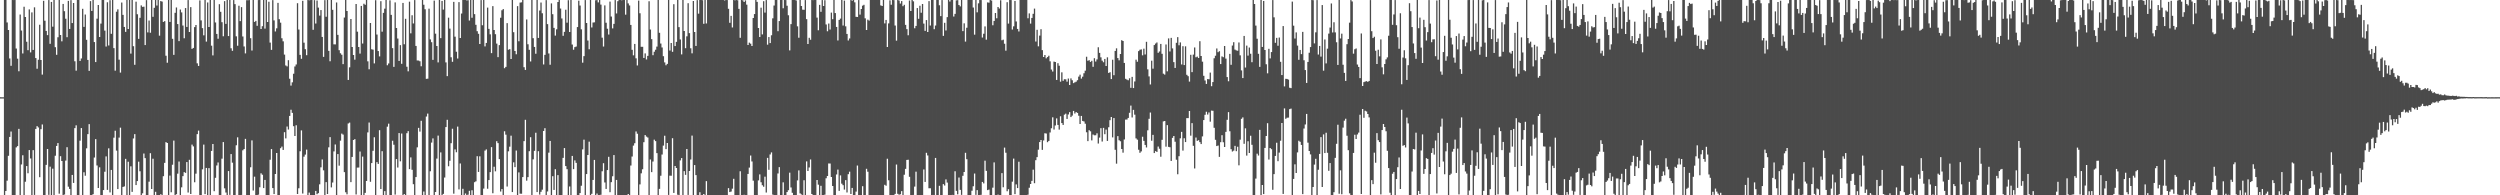 <?xml version="1.0" encoding="UTF-8"?>
<svg xmlns="http://www.w3.org/2000/svg" width="1920" height="150">
  <path d="M0 74.670h1v1.000H0zM1 74.696h1v1.000H1zM2 74.700h1v1.000H2zM3 -0.105h1v150.187H3zM4 0.003h1v146.691H4zM5 17.255h1v121.474H5zM6 23.039h1v96.596H6zM7 44.897h1v60.284H7zM8 50.547h1v50.470H8zM9 0.003h1v149.953H9zM10 0.053h1v149.921H10zM11 -0.398h1v150.389H11zM12 37.279h1v75.900H12zM13 45.033h1v67.205H13zM14 54.719h1v44.246H14zM15 11.186h1v140.819H15zM16 23.427h1v102.899H16zM17 41.058h1v78.166H17zM18 5.174h1v144.754H18zM19 13.048h1v126.548H19zM20 32.062h1v95.501H20zM21 38.567h1v94.513H21zM22 7.226h1v108.027H22zM23 40.239h1v81.444H23zM24 9.515h1v140.468H24zM25 38.349h1v76.939H25zM26 5.606h1v144.091H26zM27 44.580h1v54.452H27zM28 52.794h1v44.057H28zM29 45.870h1v52.038H29zM30 18.977h1v117.099H30zM31 46.104h1v53.115H31zM32 57.315h1v38.266H32zM33 0.624h1v149.271H33zM34 15.930h1v134.092H34zM35 23.766h1v102.828H35zM36 26.964h1v87.444H36zM37 0.028h1v149.616H37zM38 33.627h1v94.372H38zM39 1.508h1v148.534H39zM40 20.480h1v109.074H40zM41 -1.768h1v152.964H41zM42 36.234h1v83.382H42zM43 42.095h1v69.970H43zM44 28.639h1v81.252H44zM45 -0.352h1v149.074H45zM46 26.881h1v93.075H46zM47 31.758h1v91.873H47zM48 3.015h1v146.983H48zM49 8.604h1v140.787H49zM50 14.395h1v108.946H50zM51 28.567h1v84.487H51zM52 0.670h1v142.698H52zM53 22.224h1v122.864H53zM54 0.110h1v149.747H54zM55 17.694h1v116.630H55zM56 2.303h1v138.193H56zM57 47.063h1v51.362H57zM58 54.292h1v41.972H58zM59 -0.192h1v150.363H59zM60 -0.001h1v149.995H60zM61 46.807h1v61.216H61zM62 44.880h1v53.490H62zM63 6.753h1v143.228H63zM64 20.623h1v111.682H64zM65 11.168h1v123.780H65zM66 30.554h1v83.345H66zM67 46.016h1v57.009H67zM68 54.418h1v40.921H68zM69 0.874h1v149.159H69zM70 8.413h1v141.575H70zM71 -0.729h1v149.850H71zM72 32.292h1v88.681H72zM73 47.652h1v59.192H73zM74 14.315h1v112.752H74zM75 3.832h1v140.552H75zM76 28.395h1v100.140H76zM77 18.144h1v131.843H77zM78 0.012h1v149.977H78zM79 -0.076h1v146.064H79zM80 23.489h1v108.422H80zM81 35.734h1v84.398H81zM82 1.734h1v144.095H82zM83 34.906h1v79.000H83zM84 0.143h1v147.636H84zM85 25.955h1v104.543H85zM86 -0.262h1v151.502H86zM87 36.961h1v68.767H87zM88 54.282h1v46.122H88zM89 9.011h1v106.669H89zM90 7.169h1v138.030H90zM91 45.801h1v59.861H91zM92 55.780h1v42.263H92zM93 1.944h1v148.112H93zM94 11.394h1v132.164H94zM95 20.675h1v122.489H95zM96 24.475h1v97.553H96zM97 -0.224h1v150.243H97zM98 22.253h1v101.967H98zM99 -0.118h1v150.142H99zM100 41.155h1v86.587H100zM101 -0.539h1v147.884H101zM102 35.478h1v70.876H102zM103 49.782h1v53.257H103zM104 1.293h1v140.815H104zM105 10.957h1v128.094H105zM106 29.847h1v94.339H106zM107 13.669h1v117.844H107zM108 4.167h1v145.826H108zM109 5.299h1v143.204H109zM110 5.097h1v112.840H110zM111 34.611h1v86.815H111zM112 0.126h1v149.849H112zM113 24.883h1v125.112H113zM114 15.758h1v123.777H114zM115 25.143h1v92.509H115zM116 -0.180h1v145.323H116zM117 12.914h1v108.977H117zM118 6.003h1v143.973H118zM119 -0.011h1v147.294H119zM120 4.225h1v145.915H120zM121 0.023h1v149.962H121zM122 27.393h1v122.588H122zM123 0.821h1v148.345H123zM124 1.213h1v148.779H124zM125 16.854h1v118.461H125zM126 16.234h1v108.866H126zM127 42.812h1v66.347H127zM128 48.184h1v61.636H128zM129 0.011h1v150.139H129zM130 16.868h1v118.008H130zM131 -2.173h1v149.816H131zM132 29.785h1v96.754H132zM133 42.142h1v65.859H133zM134 9.812h1v141.491H134zM135 5.742h1v143.425H135zM136 18.502h1v114.893H136zM137 31.580h1v92.470H137zM138 7.295h1v142.547H138zM139 9.507h1v134.344H139zM140 19.625h1v115.623H140zM141 29.369h1v102.809H141zM142 6.220h1v126.534H142zM143 20.698h1v103.758H143zM144 0.034h1v147.807H144zM145 24.587h1v98.152H145zM146 5.461h1v143.549H146zM147 37.532h1v73.526H147zM148 36.830h1v75.599H148zM149 20.828h1v119.149H149zM150 19.224h1v114.175H150zM151 48.629h1v54.407H151zM152 50.637h1v49.690H152zM153 0.326h1v149.624H153zM154 15.662h1v134.271H154zM155 21.630h1v108.438H155zM156 27.148h1v83.883H156zM157 -0.005h1v149.106H157zM158 31.931h1v97.027H158zM159 1.907h1v148.314H159zM160 20.727h1v108.413H160zM161 -2.841h1v154.087H161zM162 35.048h1v80.850H162zM163 42.525h1v68.046H163zM164 -0.139h1v146.968H164zM165 17.246h1v119.282H165zM166 26.080h1v101.016H166zM167 29.752h1v95.005H167zM168 3.201h1v146.779H168zM169 9.047h1v141.017H169zM170 17.050h1v104.809H170zM171 27.827h1v81.279H171zM172 0.847h1v143.780H172zM173 18.327h1v129.551H173zM174 -0.317h1v150.104H174zM175 27.682h1v103.712H175zM176 -1.664h1v151.340H176zM177 37.052h1v81.292H177zM178 39.015h1v85.932H178zM179 0.036h1v149.879H179zM180 3.185h1v148.157H180zM181 27.886h1v83.704H181zM182 35.131h1v70.354H182zM183 4.400h1v145.748H183zM184 16.206h1v133.814H184zM185 5.460h1v144.251H185zM186 28.011h1v87.441H186zM187 35.691h1v78.797H187zM188 40.987h1v65.669H188zM189 0.145h1v149.935H189zM190 0.147h1v149.882H190zM191 0.032h1v150.097H191zM192 29.325h1v99.139H192zM193 38.804h1v69.013H193zM194 -0.586h1v146.922H194zM195 16.849h1v118.838H195zM196 16.004h1v133.823H196zM197 19.807h1v130.077H197zM198 0.029h1v149.453H198zM199 -0.027h1v143.834H199zM200 22.281h1v110.834H200zM201 20.137h1v114.066H201zM202 -0.200h1v144.630H202zM203 21.961h1v116.237H203zM204 -0.099h1v150.113H204zM205 16.907h1v133.085H205zM206 1.323h1v149.811H206zM207 32.703h1v89.980H207zM208 38.306h1v76.159H208zM209 0.082h1v144.340H209zM210 15.663h1v133.395H210zM211 24.184h1v109.449H211zM212 21.777h1v95.719H212zM213 2.178h1v147.818H213zM214 14.737h1v135.894H214zM215 17.385h1v96.435H215zM216 29.404h1v83.194H216zM217 31.745h1v83.379H217zM218 41.914h1v59.602H218zM219 50.277h1v56.013H219zM220 51.015h1v46.150H220zM221 46.222h1v53.273H221zM222 60.470h1v28.556H222zM223 65.738h1v18.554H223zM224 63.240h1v23.457H224zM225 56.628h1v40.277H225zM226 51.020h1v53.420H226zM227 49.504h1v46.697H227zM228 2.440h1v146.535H228zM229 22.696h1v121.905H229zM230 42.140h1v74.025H230zM231 45.142h1v54.998H231zM232 0.623h1v148.013H232zM233 32.744h1v87.593H233zM234 37.779h1v80.946H234zM235 42.389h1v72.529H235zM236 0.024h1v150.067H236zM237 0.185h1v147.713H237zM238 0.049h1v149.930H238zM239 -0.197h1v150.846H239zM240 22.879h1v127.314H240zM241 0.087h1v150.060H241zM242 18.093h1v128.538H242zM243 0.435h1v148.732H243zM244 5.855h1v142.488H244zM245 12.001h1v129.589H245zM246 7.720h1v120.793H246zM247 28.374h1v94.085H247zM248 43.696h1v87.115H248zM249 0.119h1v149.938H249zM250 12.876h1v127.005H250zM251 -0.691h1v149.700H251zM252 39.055h1v74.082H252zM253 47.077h1v58.238H253zM254 -0.672h1v144.610H254zM255 7.546h1v132.617H255zM256 34.067h1v82.196H256zM257 34.123h1v76.811H257zM258 1.870h1v148.112H258zM259 26.753h1v91.560H259zM260 38.571h1v88.655H260zM261 40.915h1v67.142H261zM262 42.042h1v60.565H262zM263 49.277h1v54.115H263zM264 13.443h1v118.735H264zM265 -2.160h1v149.804H265zM266 8.434h1v140.809H266zM267 61.400h1v33.428H267zM268 51.709h1v42.458H268zM269 14.595h1v125.289H269zM270 36.106h1v84.430H270zM271 42.258h1v65.248H271zM272 45.805h1v61.029H272zM273 3.062h1v146.268H273zM274 24.328h1v104.384H274zM275 36.079h1v92.561H275zM276 41.178h1v75.207H276zM277 4.565h1v145.377H277zM278 33.440h1v86.840H278zM279 2.846h1v147.177H279zM280 3.677h1v144.429H280zM281 -0.356h1v139.339H281zM282 47.104h1v54.602H282zM283 53.209h1v40.887H283zM284 17.651h1v121.946H284zM285 37.849h1v87.410H285zM286 38.147h1v77.664H286zM287 48.715h1v56.730H287zM288 0.158h1v149.840H288zM289 26.518h1v98.016H289zM290 39.235h1v86.655H290zM291 43.298h1v56.684H291zM292 0.898h1v144.267H292zM293 24.339h1v91.778H293zM294 9.857h1v139.942H294zM295 6.658h1v140.155H295zM296 -0.337h1v150.241H296zM297 50.143h1v47.121H297zM298 48.725h1v46.263H298zM299 0.255h1v149.860H299zM300 11.442h1v138.537H300zM301 36.943h1v71.126H301zM302 51.371h1v59.763H302zM303 1.841h1v147.599H303zM304 21.508h1v100.633H304zM305 29.618h1v99.035H305zM306 46.800h1v55.397H306zM307 34.673h1v89.219H307zM308 48.981h1v53.569H308zM309 2.267h1v147.751H309zM310 34.000h1v115.063H310zM311 14.454h1v136.128H311zM312 51.248h1v51.074H312zM313 54.768h1v45.920H313zM314 1.295h1v128.622H314zM315 25.616h1v95.253H315zM316 11.724h1v118.681H316zM317 18.003h1v123.453H317zM318 0.036h1v150.050H318zM319 35.286h1v100.719H319zM320 46.431h1v66.699H320zM321 46.472h1v51.754H321zM322 47.030h1v54.062H322zM323 50.894h1v41.873H323zM324 0.014h1v149.973H324zM325 3.638h1v143.436H325zM326 7.109h1v144.311H326zM327 60.580h1v28.905H327zM328 60.434h1v26.817H328zM329 6.679h1v143.322H329zM330 30.256h1v101.261H330zM331 32.418h1v77.106H331zM332 45.984h1v60.312H332zM333 0.470h1v149.444H333zM334 25.841h1v121.635H334zM335 35.326h1v86.502H335zM336 47.900h1v56.233H336zM337 -0.005h1v150.004H337zM338 29.284h1v87.782H338zM339 0.725h1v149.271H339zM340 7.383h1v141.495H340zM341 -0.416h1v136.751H341zM342 47.938h1v49.634H342zM343 58.486h1v33.536H343zM344 13.556h1v114.157H344zM345 21.987h1v101.483H345zM346 43.974h1v65.998H346zM347 47.452h1v51.425H347zM348 1.419h1v147.329H348zM349 28.136h1v86.603H349zM350 39.728h1v77.187H350zM351 44.934h1v52.321H351zM352 1.637h1v143.823H352zM353 29.189h1v96.374H353zM354 10.419h1v139.486H354zM355 -0.236h1v145.249H355zM356 -1.747h1v151.949H356zM357 -0.019h1v148.582H357zM358 0.315h1v149.491H358zM359 0.147h1v149.337H359zM360 15.794h1v130.753H360zM361 0.017h1v149.981H361zM362 13.632h1v132.472H362zM363 -0.010h1v150.059H363zM364 10.860h1v129.062H364zM365 19.071h1v120.167H365zM366 23.955h1v96.002H366zM367 25.961h1v106.081H367zM368 33.802h1v86.265H368zM369 0.053h1v150.015H369zM370 19.398h1v130.649H370zM371 -0.574h1v145.404H371zM372 35.643h1v79.999H372zM373 32.974h1v81.785H373zM374 5.824h1v139.112H374zM375 22.179h1v116.133H375zM376 26.348h1v105.861H376zM377 40.790h1v72.189H377zM378 4.701h1v143.741H378zM379 23.039h1v105.037H379zM380 26.269h1v105.302H380zM381 33.485h1v74.970H381zM382 43.866h1v66.059H382zM383 34.647h1v87.543H383zM384 13.598h1v133.506H384zM385 7.869h1v137.321H385zM386 6.939h1v143.558H386zM387 52.385h1v48.447H387zM388 51.337h1v52.079H388zM389 17.743h1v125.540H389zM390 38.181h1v78.067H390zM391 37.752h1v74.891H391zM392 45.296h1v58.883H392zM393 -0.191h1v147.694H393zM394 24.730h1v99.947H394zM395 39.145h1v89.222H395zM396 41.655h1v73.936H396zM397 4.723h1v145.251H397zM398 31.708h1v100.699H398zM399 2.022h1v146.702H399zM400 1.785h1v147.011H400zM401 -0.235h1v136.216H401zM402 51.621h1v56.787H402zM403 53.728h1v38.274H403zM404 14.939h1v123.795H404zM405 33.988h1v102.062H405zM406 38.235h1v77.869H406zM407 47.191h1v58.162H407zM408 0.014h1v150.044H408zM409 29.317h1v93.074H409zM410 36.035h1v79.805H410zM411 41.256h1v60.697H411zM412 0.007h1v147.485H412zM413 29.145h1v86.984H413zM414 8.083h1v141.384H414zM415 1.931h1v145.362H415zM416 10.210h1v135.431H416zM417 49.486h1v51.121H417zM418 42.139h1v56.335H418zM419 0.111h1v149.955H419zM420 18.513h1v128.521H420zM421 41.083h1v76.154H421zM422 49.739h1v58.507H422zM423 2.587h1v147.365H423zM424 10.881h1v124.426H424zM425 21.397h1v124.459H425zM426 27.353h1v102.613H426zM427 22.519h1v127.260H427zM428 1.557h1v132.921H428zM429 -0.678h1v150.693H429zM430 6.546h1v143.207H430zM431 14.196h1v135.745H431zM432 27.492h1v93.752H432zM433 24.469h1v89.240H433zM434 7.501h1v120.053H434zM435 17.409h1v112.550H435zM436 0.151h1v150.149H436zM437 24.583h1v118.626H437zM438 -0.264h1v150.455H438zM439 34.211h1v85.542H439zM440 38.211h1v91.664H440zM441 36.214h1v86.982H441zM442 35.727h1v89.364H442zM443 20.794h1v129.451H443zM444 0.496h1v149.560H444zM445 4.254h1v143.997H445zM446 22.518h1v120.130H446zM447 48.135h1v66.615H447zM448 43.119h1v64.171H448zM449 0.048h1v149.973H449zM450 17.664h1v116.036H450zM451 31.127h1v87.914H451zM452 37.818h1v70.986H452zM453 -0.011h1v150.139H453zM454 21.102h1v127.716H454zM455 17.312h1v120.854H455zM456 17.147h1v105.681H456zM457 0.207h1v149.824H457zM458 0.042h1v148.596H458zM459 1.841h1v148.364H459zM460 -0.887h1v150.816H460zM461 3.528h1v146.045H461zM462 28.953h1v102.594H462zM463 35.750h1v89.583H463zM464 4.150h1v135.985H464zM465 17.468h1v127.640H465zM466 22.090h1v108.530H466zM467 26.532h1v93.885H467zM468 1.212h1v146.396H468zM469 12.694h1v127.210H469zM470 21.833h1v113.527H470zM471 18.337h1v100.763H471zM472 0.032h1v149.965H472zM473 10.348h1v127.861H473zM474 0.917h1v149.099H474zM475 -2.487h1v152.948H475zM476 -1.042h1v151.025H476zM477 0.189h1v150.060H477zM478 -0.083h1v149.917H478zM479 -0.086h1v150.120H479zM480 11.249h1v138.791H480zM481 -0.001h1v149.938H481zM482 2.604h1v146.413H482zM483 4.191h1v145.755H483zM484 19.152h1v107.984H484zM485 38.262h1v81.966H485zM486 42.472h1v69.365H486zM487 33.745h1v76.258H487zM488 44.805h1v56.155H488zM489 50.295h1v52.388H489zM490 0.439h1v149.624H490zM491 10.184h1v131.435H491zM492 35.948h1v97.153H492zM493 35.919h1v94.084H493zM494 44.496h1v64.730H494zM495 41.034h1v62.693H495zM496 45.687h1v59.237H496zM497 42.914h1v62.695H497zM498 0.962h1v149.105H498zM499 22.704h1v99.779H499zM500 30.068h1v102.108H500zM501 42.418h1v81.632H501zM502 39.736h1v67.521H502zM503 38.182h1v70.189H503zM504 35.783h1v81.800H504zM505 -0.017h1v150.035H505zM506 25.195h1v119.831H506zM507 33.438h1v101.547H507zM508 36.457h1v82.245H508zM509 43.156h1v68.652H509zM510 47.901h1v56.320H510zM511 50.105h1v64.442H511zM512 49.069h1v60.780H512zM513 -0.014h1v149.717H513zM514 38.822h1v96.113H514zM515 33.008h1v101.937H515zM516 39.759h1v66.360H516zM517 3.232h1v144.957H517zM518 35.391h1v92.090H518zM519 32.175h1v96.856H519zM520 0.009h1v149.555H520zM521 20.823h1v129.127H521zM522 30.324h1v92.851H522zM523 41.798h1v79.603H523zM524 -0.009h1v150.009H524zM525 23.803h1v107.606H525zM526 36.993h1v97.309H526zM527 27.881h1v86.558H527zM528 2.444h1v147.248H528zM529 25.452h1v105.880H529zM530 37.057h1v85.487H530zM531 40.941h1v63.225H531zM532 0.781h1v149.202H532zM533 24.557h1v102.233H533zM534 35.269h1v99.246H534zM535 0.113h1v150.129H535zM536 10.481h1v141.574H536zM537 -0.013h1v147.697H537zM538 -0.333h1v151.995H538zM539 0.152h1v150.924H539zM540 18.268h1v130.717H540zM541 -0.073h1v150.000H541zM542 18.010h1v121.087H542zM543 -0.803h1v152.929H543zM544 -0.328h1v150.907H544zM545 -0.203h1v152.374H545zM546 -0.233h1v150.230H546zM547 -0.363h1v151.504H547zM548 -0.426h1v150.433H548zM549 -0.428h1v150.451H549zM550 -1.510h1v151.878H550zM551 -1.114h1v152.624H551zM552 -1.798h1v153.026H552zM553 -0.557h1v152.054H553zM554 -0.177h1v150.333H554zM555 -0.491h1v151.087H555zM556 0.335h1v150.090H556zM557 -0.199h1v150.470H557zM558 0.036h1v150.881H558zM559 6.736h1v137.750H559zM560 17.529h1v129.982H560zM561 12.207h1v134.904H561zM562 21.105h1v123.800H562zM563 -0.017h1v137.349H563zM564 0.251h1v150.200H564zM565 -0.131h1v150.979H565zM566 0.214h1v150.088H566zM567 6.812h1v143.180H567zM568 29.034h1v102.485H568zM569 -0.417h1v150.385H569zM570 0.257h1v149.607H570zM571 1.518h1v148.086H571zM572 0.318h1v149.629H572zM573 3.573h1v146.528H573zM574 34.543h1v99.057H574zM575 32.757h1v95.970H575zM576 33.543h1v85.922H576zM577 35.318h1v88.668H577zM578 13.832h1v124.898H578zM579 10.826h1v139.359H579zM580 -0.251h1v151.030H580zM581 1.440h1v148.521H581zM582 21.522h1v117.040H582zM583 28.394h1v105.566H583zM584 5.903h1v134.093H584zM585 26.402h1v115.864H585zM586 0.909h1v142.523H586zM587 9.695h1v125.988H587zM588 0.034h1v147.836H588zM589 34.305h1v86.952H589zM590 28.453h1v101.979H590zM591 33.094h1v85.549H591zM592 27.078h1v89.947H592zM593 14.068h1v135.363H593zM594 4.259h1v145.692H594zM595 0.020h1v150.272H595zM596 -1.866h1v152.672H596zM597 23.972h1v109.234H597zM598 16.160h1v112.188H598zM599 -0.130h1v150.222H599zM600 -0.954h1v150.851H600zM601 6.365h1v133.683H601zM602 -0.601h1v151.601H602zM603 0.071h1v150.013H603zM604 4.384h1v143.123H604zM605 11.745h1v134.321H605zM606 38.713h1v93.887H606zM607 18.540h1v125.421H607zM608 -0.343h1v148.421H608zM609 -0.455h1v150.508H609zM610 -0.398h1v150.556H610zM611 0.373h1v150.683H611zM612 20.229h1v118.298H612zM613 28.990h1v101.874H613zM614 -0.669h1v149.216H614zM615 4.625h1v144.730H615zM616 7.435h1v142.336H616zM617 7.551h1v130.918H617zM618 0.075h1v150.080H618zM619 14.700h1v109.244H619zM620 33.789h1v97.546H620zM621 29.027h1v99.565H621zM622 30.506h1v91.947H622zM623 -1.511h1v150.527H623zM624 0.124h1v150.044H624zM625 -0.836h1v152.414H625zM626 -1.056h1v151.215H626zM627 13.507h1v124.755H627zM628 23.255h1v118.585H628zM629 3.739h1v146.670H629zM630 9.056h1v133.620H630zM631 0.065h1v149.711H631zM632 4.631h1v145.367H632zM633 0.165h1v149.353H633zM634 18.797h1v118.096H634zM635 23.994h1v111.180H635zM636 18.052h1v107.483H636zM637 22.656h1v102.918H637zM638 9.691h1v126.263H638zM639 14.758h1v128.112H639zM640 -1.129h1v151.512H640zM641 10.048h1v140.596H641zM642 20.673h1v113.305H642zM643 31.085h1v99.163H643zM644 15.317h1v131.276H644zM645 14.284h1v120.407H645zM646 -0.412h1v141.488H646zM647 19.597h1v122.619H647zM648 0.450h1v145.159H648zM649 20.204h1v118.155H649zM650 26.059h1v121.756H650zM651 31.071h1v102.716H651zM652 29.539h1v102.292H652zM653 -2.056h1v151.029H653zM654 0.533h1v143.799H654zM655 -2.593h1v156.636H655zM656 1.772h1v148.248H656zM657 12.912h1v134.251H657zM658 13.048h1v114.066H658zM659 0.064h1v149.940H659zM660 11.232h1v138.859H660zM661 6.929h1v143.037H661zM662 4.329h1v138.690H662zM663 3.666h1v146.298H663zM664 14.084h1v135.833H664zM665 23.056h1v106.572H665zM666 15.118h1v116.775H666zM667 15.797h1v134.725H667zM668 0.008h1v150.916H668zM669 -0.395h1v150.522H669zM670 -0.337h1v151.747H670zM671 -0.221h1v150.131H671zM672 -0.174h1v150.766H672zM673 -0.558h1v150.921H673zM674 -0.974h1v151.964H674zM675 -0.158h1v150.113H675zM676 4.131h1v146.141H676zM677 4.625h1v145.697H677zM678 -0.179h1v150.112H678zM679 17.966h1v123.953H679zM680 15.304h1v127.341H680zM681 36.086h1v85.801H681zM682 17.983h1v120.438H682zM683 0.231h1v150.821H683zM684 3.636h1v146.378H684zM685 -3.228h1v153.826H685zM686 0.101h1v149.925H686zM687 19.583h1v129.331H687zM688 31.228h1v95.137H688zM689 -0.944h1v149.763H689zM690 0.430h1v149.137H690zM691 2.708h1v146.505H691zM692 0.806h1v145.975H692zM693 4.774h1v145.402H693zM694 3.693h1v130.521H694zM695 19.098h1v110.596H695zM696 22.363h1v100.445H696zM697 27.086h1v95.608H697zM698 0.387h1v135.371H698zM699 8.454h1v141.305H699zM700 -2.926h1v152.934H700zM701 0.998h1v148.728H701zM702 21.708h1v121.603H702zM703 19.906h1v111.933H703zM704 6.178h1v144.054H704zM705 14.458h1v135.828H705zM706 4.397h1v145.657H706zM707 9.800h1v140.089H707zM708 3.071h1v146.865H708zM709 18.127h1v112.000H709zM710 23.705h1v115.997H710zM711 15.418h1v101.928H711zM712 24.597h1v94.782H712zM713 0.883h1v143.708H713zM714 19.631h1v124.941H714zM715 -3.174h1v154.512H715zM716 -0.149h1v149.847H716zM717 22.445h1v127.729H717zM718 19.623h1v101.659H718zM719 0.012h1v150.404H719zM720 -0.446h1v150.821H720zM721 4.040h1v138.645H721zM722 12.390h1v138.471H722zM723 0.061h1v149.748H723zM724 27.532h1v113.864H724zM725 17.495h1v124.982H725zM726 23.390h1v114.394H726zM727 13.179h1v127.059H727zM728 -0.003h1v150.848H728zM729 1.162h1v148.735H729zM730 -0.763h1v152.293H730zM731 -0.004h1v149.658H731zM732 12.679h1v137.317H732zM733 10.626h1v120.916H733zM734 0.260h1v146.338H734zM735 0.088h1v149.155H735zM736 3.820h1v132.529H736zM737 4.927h1v140.892H737zM738 -0.395h1v150.064H738zM739 23.925h1v111.094H739zM740 17.896h1v114.185H740zM741 31.954h1v85.404H741zM742 21.320h1v100.959H742zM743 -0.378h1v150.573H743zM744 -0.106h1v150.161H744zM745 -1.942h1v152.814H745zM746 -0.553h1v147.012H746zM747 5.786h1v137.278H747zM748 26.612h1v106.662H748zM749 -0.830h1v150.466H749zM750 9.449h1v136.577H750zM751 2.568h1v147.487H751zM752 -0.801h1v150.547H752zM753 0.036h1v149.582H753zM754 28.841h1v110.894H754zM755 25.923h1v114.934H755zM756 20.269h1v103.147H756zM757 30.454h1v100.753H757zM758 1.864h1v144.173H758zM759 2.028h1v143.564H759zM760 -1.627h1v152.425H760zM761 0.435h1v149.797H761zM762 19.382h1v124.732H762zM763 16.078h1v108.655H763zM764 9.996h1v141.320H764zM765 14.019h1v135.963H765zM766 5.371h1v144.102H766zM767 6.545h1v143.368H767zM768 0.216h1v149.700H768zM769 30.945h1v102.011H769zM770 30.448h1v113.356H770zM771 33.566h1v79.790H771zM772 38.900h1v78.411H772zM773 1.705h1v145.172H773zM774 18.120h1v127.191H774zM775 -0.430h1v150.630H775zM776 0.069h1v150.062H776zM777 22.682h1v116.844H777zM778 20.199h1v101.609H778zM779 0.729h1v148.364H779zM780 16.461h1v125.179H780zM781 22.226h1v122.194H781zM782 24.174h1v100.037H782zM783 -0.959h1v151.467H783zM784 -0.570h1v150.627H784zM785 -0.132h1v150.284H785zM786 -0.108h1v150.320H786zM787 -0.044h1v150.691H787zM788 -0.153h1v150.155H788zM789 14.013h1v135.483H789zM790 10.288h1v133.907H790zM791 18.107h1v123.213H791zM792 13.790h1v125.118H792zM793 10.622h1v119.691H793zM794 6.588h1v134.133H794zM795 31.924h1v91.091H795zM796 22.899h1v97.793H796zM797 35.578h1v79.352H797zM798 27.362h1v81.735H798zM799 22.447h1v85.071H799zM800 38.513h1v76.569H800zM801 43.793h1v64.067H801zM802 42.238h1v60.134H802zM803 44.785h1v57.773H803zM804 43.815h1v65.374H804zM805 42.805h1v65.419H805zM806 47.094h1v54.662H806zM807 53.405h1v45.098H807zM808 54.939h1v35.183H808zM809 47.289h1v52.196H809zM810 47.597h1v48.782H810zM811 61.393h1v29.527H811zM812 48.538h1v47.405H812zM813 50.479h1v49.065H813zM814 62.706h1v26.571H814zM815 55.576h1v38.916H815zM816 62.049h1v33.895H816zM817 60.804h1v27.236H817zM818 60.945h1v26.338H818zM819 62.709h1v28.633H819zM820 60.336h1v27.597H820zM821 65.297h1v20.805H821zM822 60.189h1v29.706H822zM823 61.632h1v27.159H823zM824 63.842h1v21.345H824zM825 63.244h1v23.957H825zM826 62.707h1v23.369H826zM827 61.574h1v25.180H827zM828 58.841h1v30.041H828zM829 57.360h1v37.881H829zM830 60.389h1v28.671H830zM831 58.875h1v33.999H831zM832 56.278h1v36.986H832zM833 54.252h1v40.786H833zM834 43.589h1v57.991H834zM835 46.621h1v61.794H835zM836 46.214h1v53.795H836zM837 47.581h1v53.282H837zM838 46.685h1v61.125H838zM839 51.289h1v52.009H839zM840 44.720h1v59.213H840zM841 47.233h1v56.646H841zM842 45.634h1v56.784H842zM843 36.292h1v73.927H843zM844 40.625h1v65.055H844zM845 44.039h1v54.423H845zM846 46.608h1v62.100H846zM847 47.813h1v50.388H847zM848 45.260h1v57.782H848zM849 50.689h1v48.831H849zM850 44.036h1v64.209H850zM851 56.011h1v41.746H851zM852 55.473h1v36.855H852zM853 60.737h1v29.104H853zM854 45.886h1v59.630H854zM855 57.749h1v32.934H855zM856 39.096h1v75.928H856zM857 37.116h1v88.603H857zM858 44.615h1v59.915H858zM859 46.321h1v61.411H859zM860 41.487h1v66.982H860zM861 30.896h1v83.533H861zM862 31.485h1v85.776H862zM863 48.313h1v58.811H863zM864 60.541h1v31.288H864zM865 61.135h1v30.641H865zM866 61.627h1v28.964H866zM867 60.109h1v26.508H867zM868 67.421h1v13.688H868zM869 59.048h1v31.149H869zM870 67.641h1v16.752H870zM871 62.564h1v25.476H871zM872 45.816h1v60.473H872zM873 47.393h1v59.887H873zM874 39.259h1v75.717H874zM875 38.183h1v79.167H875zM876 37.948h1v78.343H876zM877 42.512h1v62.493H877zM878 37.386h1v70.777H878zM879 41.825h1v69.473H879zM880 32.117h1v81.122H880zM881 53.267h1v46.852H881zM882 58.659h1v32.599H882zM883 64.856h1v21.589H883zM884 46.585h1v61.512H884zM885 52.756h1v50.846H885zM886 34.608h1v82.944H886zM887 33.424h1v82.646H887zM888 32.590h1v84.115H888zM889 40.565h1v71.968H889zM890 39.522h1v74.697H890zM891 33.765h1v86.607H891zM892 41.305h1v66.086H892zM893 56.582h1v36.630H893zM894 57.286h1v35.661H894zM895 34.150h1v78.468H895zM896 54.783h1v41.333H896zM897 29.498h1v83.317H897zM898 39.505h1v73.598H898zM899 29.089h1v94.520H899zM900 37.184h1v68.679H900zM901 47.702h1v56.735H901zM902 52.189h1v56.659H902zM903 32.892h1v89.790H903zM904 28.524h1v105.328H904zM905 34.746h1v85.215H905zM906 32.576h1v73.658H906zM907 49.502h1v51.757H907zM908 35.466h1v80.199H908zM909 49.962h1v56.201H909zM910 35.566h1v73.549H910zM911 57.425h1v33.281H911zM912 58.526h1v32.190H912zM913 62.651h1v22.606H913zM914 42.078h1v62.113H914zM915 55.416h1v39.139H915zM916 41.935h1v70.063H916zM917 36.455h1v92.917H917zM918 43.995h1v61.608H918zM919 43.448h1v64.748H919zM920 44.521h1v63.137H920zM921 31.638h1v77.540H921zM922 43.030h1v67.605H922zM923 47.374h1v57.388H923zM924 58.201h1v34.011H924zM925 61.814h1v26.345H925zM926 64.445h1v21.358H926zM927 60.719h1v27.234H927zM928 60.895h1v25.501H928zM929 55.738h1v37.700H929zM930 66.179h1v18.761H930zM931 63.006h1v22.064H931zM932 44.727h1v53.409H932zM933 42.803h1v64.588H933zM934 37.221h1v74.979H934zM935 40.081h1v71.703H935zM936 39.305h1v81.166H936zM937 49.218h1v59.969H937zM938 43.298h1v60.515H938zM939 43.940h1v65.329H939zM940 35.345h1v77.550H940zM941 45.022h1v56.235H941zM942 59.163h1v32.829H942zM943 62.393h1v23.733H943zM944 41.366h1v59.428H944zM945 49.745h1v64.835H945zM946 34.968h1v81.420H946zM947 32.397h1v83.341H947zM948 38.091h1v73.954H948zM949 38.684h1v77.452H949zM950 38.953h1v73.729H950zM951 32.592h1v94.380H951zM952 42.472h1v64.792H952zM953 54.070h1v37.146H953zM954 59.976h1v30.211H954zM955 27.573h1v82.881H955zM956 51.863h1v46.713H956zM957 35.046h1v84.444H957zM958 42.725h1v65.752H958zM959 36.505h1v80.994H959zM960 41.279h1v62.985H960zM961 47.788h1v63.414H961zM962 0.012h1v149.960H962zM963 3.053h1v146.991H963zM964 19.638h1v117.546H964zM965 29.765h1v88.255H965zM966 41.314h1v78.136H966zM967 51.358h1v48.370H967zM968 0.014h1v149.984H968zM969 36.061h1v106.010H969zM970 0.703h1v148.345H970zM971 38.396h1v75.194H971zM972 49.339h1v55.105H972zM973 56.312h1v38.318H973zM974 37.493h1v85.032H974zM975 44.828h1v68.826H975zM976 39.980h1v74.591H976zM977 0.073h1v145.693H977zM978 13.325h1v120.393H978zM979 32.892h1v86.848H979zM980 29.080h1v80.524H980zM981 35.111h1v88.669H981zM982 28.836h1v88.383H982zM983 47.470h1v60.619H983zM984 57.656h1v36.811H984zM985 20.008h1v128.916H985zM986 66.373h1v16.903H986zM987 60.522h1v30.742H987zM988 60.605h1v29.827H988zM989 61.109h1v29.186H989zM990 67.375h1v16.432H990zM991 67.697h1v15.730H991zM992 1.253h1v148.765H992zM993 19.723h1v117.699H993zM994 29.582h1v96.610H994zM995 24.906h1v107.972H995zM996 35.043h1v82.009H996zM997 45.918h1v62.161H997zM998 38.345h1v70.533H998zM999 41.581h1v69.727H999zM1000 24.490h1v124.580H1000zM1001 46.272h1v52.422H1001zM1002 53.803h1v41.797H1002zM1003 63.689h1v23.797H1003zM1004 47.550h1v62.010H1004zM1005 40.515h1v75.467H1005zM1006 36.128h1v82.443H1006zM1007 -0.007h1v149.932H1007zM1008 0.158h1v143.463H1008zM1009 33.333h1v93.056H1009zM1010 24.806h1v97.128H1010zM1011 0.066h1v149.883H1011zM1012 41.900h1v88.458H1012zM1013 35.284h1v82.927H1013zM1014 43.460h1v61.833H1014zM1015 3.884h1v139.736H1015zM1016 54.297h1v48.904H1016zM1017 30.321h1v87.229H1017zM1018 48.699h1v53.239H1018zM1019 37.354h1v80.017H1019zM1020 25.810h1v105.347H1020zM1021 21.141h1v104.070H1021zM1022 2.683h1v147.196H1022zM1023 24.914h1v125.088H1023zM1024 17.088h1v130.524H1024zM1025 24.868h1v96.375H1025zM1026 32.484h1v77.955H1026zM1027 49.864h1v45.931H1027zM1028 0.023h1v148.751H1028zM1029 29.526h1v101.286H1029zM1030 25.849h1v123.351H1030zM1031 49.718h1v48.259H1031zM1032 55.982h1v36.693H1032zM1033 62.152h1v29.026H1033zM1034 33.960h1v70.260H1034zM1035 29.964h1v85.392H1035zM1036 17.423h1v131.044H1036zM1037 0.061h1v149.982H1037zM1038 1.113h1v148.939H1038zM1039 41.220h1v76.211H1039zM1040 37.855h1v65.645H1040zM1041 37.238h1v69.493H1041zM1042 49.551h1v53.723H1042zM1043 51.380h1v50.473H1043zM1044 60.012h1v28.087H1044zM1045 25.720h1v123.251H1045zM1046 66.048h1v17.662H1046zM1047 63.086h1v27.360H1047zM1048 62.613h1v22.435H1048zM1049 62.334h1v23.264H1049zM1050 62.890h1v24.670H1050zM1051 62.152h1v28.025H1051zM1052 0.031h1v149.960H1052zM1053 23.954h1v114.389H1053zM1054 29.236h1v112.202H1054zM1055 28.210h1v89.048H1055zM1056 38.983h1v85.988H1056zM1057 49.150h1v53.075H1057zM1058 38.204h1v69.477H1058zM1059 43.240h1v65.848H1059zM1060 30.253h1v119.068H1060zM1061 51.714h1v48.180H1061zM1062 57.064h1v38.193H1062zM1063 49.127h1v48.399H1063zM1064 45.542h1v55.269H1064zM1065 44.086h1v71.730H1065zM1066 27.441h1v101.628H1066zM1067 -0.026h1v148.045H1067zM1068 -0.040h1v150.468H1068zM1069 19.035h1v114.403H1069zM1070 11.092h1v120.935H1070zM1071 0.036h1v150.109H1071zM1072 19.330h1v118.191H1072zM1073 28.591h1v99.836H1073zM1074 37.411h1v83.538H1074zM1075 10.207h1v134.941H1075zM1076 64.710h1v19.571H1076zM1077 44.204h1v67.754H1077zM1078 38.627h1v72.764H1078zM1079 44.790h1v68.476H1079zM1080 61.393h1v28.933H1080zM1081 50.055h1v44.716H1081zM1082 2.476h1v147.388H1082zM1083 8.579h1v141.412H1083zM1084 20.795h1v110.917H1084zM1085 33.378h1v81.049H1085zM1086 40.734h1v74.077H1086zM1087 45.182h1v56.702H1087zM1088 0.005h1v149.880H1088zM1089 21.642h1v124.995H1089zM1090 13.528h1v135.484H1090zM1091 36.560h1v79.013H1091zM1092 48.395h1v54.821H1092zM1093 15.221h1v118.302H1093zM1094 20.883h1v108.909H1094zM1095 31.121h1v90.350H1095zM1096 24.702h1v97.345H1096zM1097 0.031h1v149.919H1097zM1098 18.123h1v115.557H1098zM1099 32.434h1v85.015H1099zM1100 30.250h1v83.554H1100zM1101 30.157h1v88.601H1101zM1102 43.159h1v64.763H1102zM1103 0.351h1v148.220H1103zM1104 45.829h1v56.206H1104zM1105 -1.869h1v130.104H1105zM1106 54.959h1v42.266H1106zM1107 57.420h1v33.666H1107zM1108 40.009h1v84.048H1108zM1109 27.516h1v106.302H1109zM1110 46.666h1v69.555H1110zM1111 43.269h1v66.448H1111zM1112 -0.115h1v150.107H1112zM1113 15.140h1v119.309H1113zM1114 28.988h1v104.393H1114zM1115 34.162h1v82.333H1115zM1116 44.263h1v70.057H1116zM1117 48.135h1v59.058H1117zM1118 27.710h1v105.106H1118zM1119 37.959h1v76.176H1119zM1120 25.744h1v123.579H1120zM1121 53.149h1v44.977H1121zM1122 56.727h1v33.450H1122zM1123 30.432h1v96.349H1123zM1124 27.681h1v97.536H1124zM1125 35.522h1v96.186H1125zM1126 32.640h1v100.664H1126zM1127 0.033h1v149.959H1127zM1128 0.017h1v146.296H1128zM1129 39.344h1v87.336H1129zM1130 28.267h1v87.253H1130zM1131 0.040h1v149.951H1131zM1132 38.315h1v96.634H1132zM1133 18.008h1v109.314H1133zM1134 32.083h1v84.847H1134zM1135 -1.729h1v131.487H1135zM1136 42.013h1v56.779H1136zM1137 35.886h1v74.469H1137zM1138 0.246h1v149.834H1138zM1139 -0.064h1v146.652H1139zM1140 32.698h1v85.804H1140zM1141 43.660h1v78.137H1141zM1142 1.846h1v148.149H1142zM1143 21.378h1v128.654H1143zM1144 21.479h1v123.805H1144zM1145 30.001h1v87.086H1145zM1146 22.522h1v104.151H1146zM1147 40.657h1v63.192H1147zM1148 0.041h1v149.958H1148zM1149 32.208h1v88.451H1149zM1150 29.620h1v119.606H1150zM1151 43.505h1v54.409H1151zM1152 43.372h1v57.353H1152zM1153 17.120h1v98.177H1153zM1154 39.763h1v69.254H1154zM1155 18.716h1v117.145H1155zM1156 10.830h1v138.567H1156zM1157 5.442h1v144.567H1157zM1158 1.907h1v147.706H1158zM1159 40.301h1v76.883H1159zM1160 41.237h1v58.636H1160zM1161 39.117h1v73.460H1161zM1162 52.497h1v46.540H1162zM1163 25.252h1v102.943H1163zM1164 58.765h1v32.005H1164zM1165 16.790h1v130.193H1165zM1166 56.632h1v37.281H1166zM1167 46.701h1v47.825H1167zM1168 28.746h1v98.732H1168zM1169 40.302h1v66.900H1169zM1170 53.882h1v46.004H1170zM1171 54.674h1v38.884H1171zM1172 -0.015h1v149.893H1172zM1173 29.185h1v113.778H1173zM1174 33.296h1v101.404H1174zM1175 31.983h1v80.389H1175zM1176 36.335h1v83.217H1176zM1177 50.969h1v44.742H1177zM1178 34.419h1v72.185H1178zM1179 46.259h1v59.480H1179zM1180 35.705h1v113.429H1180zM1181 59.670h1v29.368H1181zM1182 58.315h1v29.185H1182zM1183 43.818h1v58.111H1183zM1184 45.296h1v56.791H1184zM1185 42.001h1v70.423H1185zM1186 39.237h1v73.338H1186zM1187 3.830h1v136.718H1187zM1188 11.037h1v135.002H1188zM1189 28.189h1v95.254H1189zM1190 30.201h1v82.453H1190zM1191 0.077h1v149.913H1191zM1192 29.031h1v98.277H1192zM1193 32.743h1v96.313H1193zM1194 41.043h1v64.671H1194zM1195 -2.870h1v151.579H1195zM1196 -0.007h1v149.574H1196zM1197 0.002h1v149.958H1197zM1198 0.160h1v149.838H1198zM1199 15.272h1v134.658H1199zM1200 -0.035h1v150.445H1200zM1201 21.673h1v115.952H1201zM1202 6.304h1v144.340H1202zM1203 -0.382h1v147.900H1203zM1204 4.777h1v144.706H1204zM1205 8.230h1v129.977H1205zM1206 18.226h1v117.378H1206zM1207 22.339h1v124.143H1207zM1208 2.610h1v146.977H1208zM1209 10.073h1v137.050H1209zM1210 5.090h1v127.524H1210zM1211 19.931h1v112.126H1211zM1212 20.484h1v108.662H1212zM1213 19.153h1v130.580H1213zM1214 14.619h1v123.828H1214zM1215 3.175h1v133.597H1215zM1216 11.473h1v138.733H1216zM1217 16.949h1v132.967H1217zM1218 27.329h1v115.039H1218zM1219 16.447h1v125.429H1219zM1220 28.146h1v105.195H1220zM1221 24.266h1v117.791H1221zM1222 20.196h1v122.888H1222zM1223 21.117h1v111.372H1223zM1224 20.842h1v114.363H1224zM1225 11.463h1v119.612H1225zM1226 32.799h1v87.145H1226zM1227 30.008h1v88.402H1227zM1228 29.729h1v86.751H1228zM1229 40.979h1v66.757H1229zM1230 38.962h1v71.556H1230zM1231 42.865h1v73.696H1231zM1232 12.949h1v137.249H1232zM1233 16.970h1v122.748H1233zM1234 22.636h1v115.989H1234zM1235 26.954h1v109.928H1235zM1236 38.085h1v94.718H1236zM1237 34.054h1v104.889H1237zM1238 2.990h1v132.621H1238zM1239 21.475h1v127.311H1239zM1240 6.239h1v143.755H1240zM1241 13.262h1v123.788H1241zM1242 25.639h1v111.426H1242zM1243 2.091h1v147.880H1243zM1244 5.511h1v132.142H1244zM1245 22.092h1v111.368H1245zM1246 0.126h1v149.873H1246zM1247 8.972h1v130.881H1247zM1248 26.118h1v103.626H1248zM1249 16.945h1v133.037H1249zM1250 5.039h1v137.241H1250zM1251 15.177h1v126.097H1251zM1252 30.946h1v96.246H1252zM1253 27.702h1v96.746H1253zM1254 33.104h1v86.551H1254zM1255 16.632h1v118.534H1255zM1256 33.760h1v93.961H1256zM1257 31.363h1v89.161H1257zM1258 29.379h1v99.750H1258zM1259 25.982h1v97.371H1259zM1260 33.848h1v77.795H1260zM1261 40.197h1v67.386H1261zM1262 7.600h1v142.318H1262zM1263 16.695h1v129.309H1263zM1264 10.302h1v127.201H1264zM1265 27.995h1v98.064H1265zM1266 13.127h1v113.684H1266zM1267 21.394h1v94.311H1267zM1268 -0.038h1v149.908H1268zM1269 5.831h1v144.114H1269zM1270 5.061h1v136.074H1270zM1271 22.083h1v105.085H1271zM1272 17.702h1v111.485H1272zM1273 12.068h1v114.722H1273zM1274 9.557h1v130.461H1274zM1275 9.986h1v129.397H1275zM1276 13.907h1v121.249H1276zM1277 16.954h1v114.723H1277zM1278 23.270h1v111.392H1278zM1279 28.940h1v92.594H1279zM1280 8.611h1v119.436H1280zM1281 0.040h1v130.068H1281zM1282 8.721h1v128.077H1282zM1283 3.007h1v135.947H1283zM1284 15.534h1v125.115H1284zM1285 0.743h1v148.853H1285zM1286 32.022h1v96.069H1286zM1287 29.515h1v99.443H1287zM1288 20.247h1v106.108H1288zM1289 19.697h1v101.965H1289zM1290 22.170h1v104.148H1290zM1291 27.337h1v94.755H1291zM1292 -0.317h1v150.490H1292zM1293 -0.029h1v128.292H1293zM1294 14.267h1v135.671H1294zM1295 16.074h1v128.937H1295zM1296 4.644h1v139.540H1296zM1297 2.190h1v130.559H1297zM1298 3.107h1v146.942H1298zM1299 2.748h1v147.193H1299zM1300 21.104h1v114.666H1300zM1301 26.715h1v100.517H1301zM1302 26.630h1v93.451H1302zM1303 35.246h1v76.390H1303zM1304 27.441h1v94.246H1304zM1305 37.494h1v97.106H1305zM1306 31.126h1v87.425H1306zM1307 37.558h1v77.710H1307zM1308 38.088h1v84.013H1308zM1309 31.765h1v92.453H1309zM1310 34.585h1v78.148H1310zM1311 30.338h1v88.331H1311zM1312 7.815h1v126.180H1312zM1313 13.957h1v122.583H1313zM1314 -0.668h1v150.838H1314zM1315 7.100h1v140.220H1315zM1316 11.691h1v137.935H1316zM1317 1.992h1v142.842H1317zM1318 4.539h1v142.636H1318zM1319 0.652h1v148.027H1319zM1320 -1.550h1v151.380H1320zM1321 16.425h1v131.644H1321zM1322 -0.871h1v152.340H1322zM1323 -2.434h1v154.696H1323zM1324 -3.756h1v155.416H1324zM1325 -1.609h1v152.964H1325zM1326 -1.109h1v152.309H1326zM1327 -2.013h1v152.973H1327zM1328 -0.891h1v152.039H1328zM1329 -0.902h1v152.410H1329zM1330 -2.309h1v152.880H1330zM1331 -1.146h1v152.065H1331zM1332 -2.466h1v155.983H1332zM1333 -0.439h1v153.059H1333zM1334 -0.399h1v150.640H1334zM1335 -0.000h1v150.585H1335zM1336 0.021h1v150.342H1336zM1337 -0.090h1v150.736H1337zM1338 17.521h1v132.466H1338zM1339 16.242h1v133.488H1339zM1340 16.358h1v125.695H1340zM1341 4.479h1v145.369H1341zM1342 17.114h1v119.392H1342zM1343 0.023h1v150.153H1343zM1344 -2.947h1v153.294H1344zM1345 -0.404h1v150.712H1345zM1346 2.493h1v147.458H1346zM1347 15.584h1v124.508H1347zM1348 0.771h1v144.521H1348zM1349 -0.008h1v150.212H1349zM1350 -0.105h1v149.691H1350zM1351 0.091h1v150.121H1351zM1352 2.504h1v147.677H1352zM1353 31.007h1v111.902H1353zM1354 29.183h1v99.814H1354zM1355 41.090h1v73.797H1355zM1356 31.196h1v86.338H1356zM1357 37.918h1v82.825H1357zM1358 2.527h1v147.553H1358zM1359 -0.104h1v150.271H1359zM1360 -0.256h1v151.730H1360zM1361 26.232h1v110.387H1361zM1362 28.455h1v96.331H1362zM1363 8.773h1v128.886H1363zM1364 17.963h1v126.642H1364zM1365 1.529h1v148.191H1365zM1366 19.465h1v111.951H1366zM1367 0.563h1v149.598H1367zM1368 35.139h1v94.937H1368zM1369 27.337h1v99.656H1369zM1370 31.901h1v85.872H1370zM1371 37.058h1v78.998H1371zM1372 38.833h1v74.807H1372zM1373 2.613h1v147.231H1373zM1374 0.016h1v150.161H1374zM1375 -0.996h1v151.627H1375zM1376 22.525h1v115.970H1376zM1377 26.783h1v106.504H1377zM1378 -0.357h1v150.478H1378zM1379 -0.648h1v150.840H1379zM1380 6.849h1v143.226H1380zM1381 10.313h1v134.694H1381zM1382 -0.399h1v150.271H1382zM1383 11.464h1v139.123H1383zM1384 9.949h1v139.499H1384zM1385 25.280h1v99.178H1385zM1386 10.418h1v129.068H1386zM1387 6.111h1v134.836H1387zM1388 -0.220h1v150.227H1388zM1389 0.012h1v150.453H1389zM1390 -1.617h1v151.924H1390zM1391 17.726h1v123.629H1391zM1392 24.883h1v103.809H1392zM1393 -0.250h1v149.134H1393zM1394 3.829h1v146.211H1394zM1395 4.420h1v140.334H1395zM1396 10.828h1v134.584H1396zM1397 0.091h1v149.837H1397zM1398 10.831h1v124.693H1398zM1399 28.516h1v109.585H1399zM1400 25.647h1v89.899H1400zM1401 34.714h1v86.642H1401zM1402 19.262h1v126.601H1402zM1403 -1.240h1v151.360H1403zM1404 -0.668h1v152.319H1404zM1405 -0.611h1v151.595H1405zM1406 13.029h1v131.792H1406zM1407 17.233h1v116.834H1407zM1408 -0.051h1v150.440H1408zM1409 -1.372h1v141.462H1409zM1410 0.066h1v149.992H1410zM1411 -0.154h1v150.390H1411zM1412 1.874h1v147.216H1412zM1413 26.353h1v103.498H1413zM1414 32.025h1v104.731H1414zM1415 28.935h1v91.150H1415zM1416 11.547h1v110.431H1416zM1417 -0.319h1v117.884H1417zM1418 9.400h1v131.507H1418zM1419 -1.942h1v152.428H1419zM1420 -1.233h1v151.367H1420zM1421 22.869h1v116.043H1421zM1422 25.029h1v108.645H1422zM1423 18.242h1v115.026H1423zM1424 17.487h1v124.545H1424zM1425 6.827h1v142.957H1425zM1426 14.012h1v132.832H1426zM1427 0.747h1v149.247H1427zM1428 23.565h1v110.953H1428zM1429 30.377h1v112.860H1429zM1430 25.529h1v93.967H1430zM1431 16.951h1v110.242H1431zM1432 9.359h1v138.810H1432zM1433 0.055h1v145.453H1433zM1434 -1.342h1v151.414H1434zM1435 -2.046h1v153.897H1435zM1436 0.666h1v147.593H1436zM1437 17.473h1v132.077H1437zM1438 -0.179h1v150.453H1438zM1439 6.463h1v143.808H1439zM1440 5.045h1v145.372H1440zM1441 6.194h1v132.014H1441zM1442 0.530h1v150.407H1442zM1443 1.714h1v141.222H1443zM1444 11.153h1v131.400H1444zM1445 29.528h1v100.973H1445zM1446 2.030h1v147.002H1446zM1447 -0.206h1v149.828H1447zM1448 -0.083h1v150.304H1448zM1449 -0.795h1v151.272H1449zM1450 -0.024h1v149.804H1450zM1451 0.881h1v147.603H1451zM1452 -0.573h1v150.655H1452zM1453 -0.021h1v150.489H1453zM1454 0.090h1v149.991H1454zM1455 -1.241h1v151.447H1455zM1456 0.111h1v143.795H1456zM1457 0.040h1v150.109H1457zM1458 19.631h1v130.089H1458zM1459 14.704h1v132.089H1459zM1460 23.609h1v103.584H1460zM1461 23.193h1v104.206H1461zM1462 -0.504h1v148.118H1462zM1463 4.800h1v145.658H1463zM1464 -1.889h1v152.468H1464zM1465 -0.122h1v150.157H1465zM1466 12.948h1v136.189H1466zM1467 21.097h1v115.378H1467zM1468 -0.857h1v149.738H1468zM1469 6.196h1v143.941H1469zM1470 -0.355h1v146.578H1470zM1471 0.296h1v149.694H1471zM1472 0.052h1v150.113H1472zM1473 -0.038h1v133.995H1473zM1474 23.548h1v113.772H1474zM1475 22.866h1v98.567H1475zM1476 22.057h1v109.197H1476zM1477 -1.383h1v142.444H1477zM1478 10.150h1v139.898H1478zM1479 -2.543h1v152.532H1479zM1480 -0.107h1v150.190H1480zM1481 17.981h1v119.762H1481zM1482 21.286h1v120.373H1482zM1483 5.274h1v145.267H1483zM1484 7.822h1v141.522H1484zM1485 0.151h1v150.562H1485zM1486 1.982h1v140.842H1486zM1487 -0.183h1v150.238H1487zM1488 21.256h1v112.142H1488zM1489 25.220h1v109.080H1489zM1490 27.335h1v93.327H1490zM1491 25.623h1v106.131H1491zM1492 1.320h1v138.123H1492zM1493 9.436h1v137.164H1493zM1494 0.159h1v151.080H1494zM1495 0.100h1v150.514H1495zM1496 16.501h1v121.655H1496zM1497 27.920h1v97.723H1497zM1498 0.007h1v150.146H1498zM1499 -0.629h1v150.705H1499zM1500 4.122h1v137.249H1500zM1501 -0.612h1v143.533H1501zM1502 -1.522h1v151.475H1502zM1503 -0.079h1v150.993H1503zM1504 6.086h1v144.042H1504zM1505 15.713h1v108.781H1505zM1506 -0.269h1v141.820H1506zM1507 -1.288h1v151.756H1507zM1508 0.077h1v150.337H1508zM1509 0.013h1v150.039H1509zM1510 -0.166h1v150.920H1510zM1511 2.106h1v147.482H1511zM1512 1.857h1v137.762H1512zM1513 0.138h1v150.561H1513zM1514 7.707h1v142.181H1514zM1515 2.173h1v147.888H1515zM1516 1.606h1v148.532H1516zM1517 -0.423h1v150.270H1517zM1518 23.271h1v114.793H1518zM1519 27.506h1v107.161H1519zM1520 26.738h1v86.829H1520zM1521 28.859h1v96.875H1521zM1522 0.212h1v149.771H1522zM1523 -0.508h1v150.471H1523zM1524 -2.136h1v152.999H1524zM1525 0.012h1v150.359H1525zM1526 4.212h1v137.612H1526zM1527 15.527h1v112.579H1527zM1528 0.024h1v150.037H1528zM1529 12.872h1v137.112H1529zM1530 1.061h1v148.746H1530zM1531 0.380h1v149.805H1531zM1532 1.390h1v148.278H1532zM1533 32.652h1v102.395H1533zM1534 28.395h1v108.560H1534zM1535 33.822h1v97.542H1535zM1536 27.538h1v102.638H1536zM1537 1.837h1v127.917H1537zM1538 14.447h1v134.674H1538zM1539 0.025h1v151.920H1539zM1540 -0.102h1v151.405H1540zM1541 14.235h1v129.090H1541zM1542 30.464h1v107.448H1542zM1543 11.077h1v138.917H1543zM1544 14.174h1v128.415H1544zM1545 0.898h1v149.866H1545zM1546 8.466h1v137.532H1546zM1547 0.170h1v149.401H1547zM1548 25.071h1v105.728H1548zM1549 30.807h1v113.458H1549zM1550 34.904h1v73.381H1550zM1551 32.491h1v80.997H1551zM1552 2.188h1v140.511H1552zM1553 17.128h1v121.982H1553zM1554 -0.412h1v150.414H1554zM1555 -0.472h1v150.746H1555zM1556 11.737h1v138.097H1556zM1557 18.648h1v114.928H1557zM1558 -0.163h1v149.358H1558zM1559 6.842h1v143.637H1559zM1560 5.711h1v144.522H1560zM1561 10.889h1v135.878H1561zM1562 -1.370h1v153.680H1562zM1563 -0.785h1v151.884H1563zM1564 -0.686h1v152.078H1564zM1565 -0.728h1v151.340H1565zM1566 -1.259h1v152.569H1566zM1567 -1.333h1v153.022H1567zM1568 -2.258h1v152.819H1568zM1569 -0.741h1v151.277H1569zM1570 -1.823h1v152.033H1570zM1571 -3.443h1v155.370H1571zM1572 -2.440h1v156.090H1572zM1573 -0.745h1v151.458H1573zM1574 -0.579h1v150.448H1574zM1575 1.118h1v149.433H1575zM1576 -0.533h1v151.114H1576zM1577 -0.393h1v151.596H1577zM1578 3.820h1v146.353H1578zM1579 17.050h1v130.150H1579zM1580 14.916h1v124.695H1580zM1581 6.164h1v143.880H1581zM1582 0.261h1v150.608H1582zM1583 0.028h1v150.128H1583zM1584 -0.195h1v150.459H1584zM1585 -0.150h1v150.763H1585zM1586 -0.402h1v151.251H1586zM1587 8.968h1v127.997H1587zM1588 0.695h1v148.633H1588zM1589 -1.752h1v153.281H1589zM1590 -0.240h1v150.840H1590zM1591 0.019h1v149.432H1591zM1592 0.341h1v148.932H1592zM1593 17.057h1v118.207H1593zM1594 24.192h1v112.384H1594zM1595 35.794h1v77.586H1595zM1596 22.791h1v92.232H1596zM1597 11.610h1v137.717H1597zM1598 13.426h1v117.930H1598zM1599 -0.775h1v152.347H1599zM1600 7.630h1v142.813H1600zM1601 19.245h1v123.225H1601zM1602 24.918h1v101.788H1602zM1603 2.640h1v147.859H1603zM1604 7.117h1v139.781H1604zM1605 -0.218h1v150.019H1605zM1606 7.910h1v138.847H1606zM1607 0.890h1v148.977H1607zM1608 23.182h1v106.994H1608zM1609 27.556h1v101.821H1609zM1610 32.347h1v91.172H1610zM1611 21.333h1v102.047H1611zM1612 9.494h1v140.615H1612zM1613 17.521h1v116.961H1613zM1614 -0.067h1v151.041H1614zM1615 -1.518h1v151.625H1615zM1616 23.492h1v121.256H1616zM1617 14.772h1v124.256H1617zM1618 -0.262h1v150.959H1618zM1619 -0.230h1v150.817H1619zM1620 3.926h1v146.057H1620zM1621 -0.107h1v150.118H1621zM1622 0.089h1v150.295H1622zM1623 9.861h1v139.065H1623zM1624 1.500h1v142.752H1624zM1625 23.508h1v106.219H1625zM1626 12.689h1v118.941H1626zM1627 -0.683h1v150.255H1627zM1628 -0.181h1v150.509H1628zM1629 -0.573h1v150.629H1629zM1630 5.295h1v145.648H1630zM1631 11.721h1v125.825H1631zM1632 28.249h1v104.422H1632zM1633 -0.349h1v147.934H1633zM1634 13.468h1v135.781H1634zM1635 5.105h1v131.561H1635zM1636 11.348h1v131.489H1636zM1637 0.544h1v149.570H1637zM1638 4.708h1v130.237H1638zM1639 28.510h1v107.887H1639zM1640 25.118h1v106.429H1640zM1641 29.713h1v100.916H1641zM1642 0.231h1v150.009H1642zM1643 -0.050h1v149.985H1643zM1644 -0.578h1v151.570H1644zM1645 0.184h1v150.503H1645zM1646 0.691h1v149.176H1646zM1647 3.701h1v137.937H1647zM1648 -0.003h1v150.347H1648zM1649 10.721h1v137.629H1649zM1650 -0.295h1v150.847H1650zM1651 6.784h1v143.277H1651zM1652 0.276h1v150.661H1652zM1653 25.591h1v124.344H1653zM1654 27.890h1v112.616H1654zM1655 23.079h1v106.106H1655zM1656 19.845h1v107.641H1656zM1657 3.899h1v140.812H1657zM1658 7.799h1v134.161H1658zM1659 -3.935h1v155.504H1659zM1660 5.911h1v143.674H1660zM1661 13.093h1v129.475H1661zM1662 20.044h1v102.616H1662zM1663 8.027h1v134.625H1663zM1664 8.940h1v137.749H1664zM1665 1.458h1v148.322H1665zM1666 21.806h1v125.403H1666zM1667 0.611h1v144.962H1667zM1668 12.114h1v133.450H1668zM1669 19.899h1v128.867H1669zM1670 22.723h1v111.634H1670zM1671 20.868h1v114.924H1671zM1672 0.418h1v148.956H1672zM1673 -0.302h1v150.490H1673zM1674 -1.144h1v151.587H1674zM1675 1.277h1v148.910H1675zM1676 12.886h1v138.059H1676zM1677 9.390h1v136.322H1677zM1678 -0.634h1v150.535H1678zM1679 3.083h1v146.028H1679zM1680 4.200h1v146.045H1680zM1681 -0.987h1v139.375H1681zM1682 -0.083h1v150.586H1682zM1683 1.182h1v144.890H1683zM1684 18.584h1v124.412H1684zM1685 2.319h1v137.780H1685zM1686 10.317h1v138.185H1686zM1687 -0.212h1v150.545H1687zM1688 -0.468h1v150.346H1688zM1689 -1.054h1v152.638H1689zM1690 -0.570h1v151.568H1690zM1691 -0.600h1v152.751H1691zM1692 -3.450h1v153.459H1692zM1693 -0.150h1v151.875H1693zM1694 0.290h1v150.170H1694zM1695 -0.011h1v150.213H1695zM1696 4.047h1v145.904H1696zM1697 -0.252h1v150.288H1697zM1698 14.385h1v131.427H1698zM1699 24.901h1v114.931H1699zM1700 26.327h1v101.756H1700zM1701 25.881h1v109.073H1701zM1702 0.243h1v145.434H1702zM1703 4.267h1v146.316H1703zM1704 -1.375h1v152.837H1704zM1705 0.154h1v150.366H1705zM1706 10.248h1v139.641H1706zM1707 14.906h1v124.361H1707zM1708 -0.174h1v150.464H1708zM1709 -0.805h1v149.617H1709zM1710 -0.174h1v149.946H1710zM1711 0.333h1v149.251H1711zM1712 2.014h1v147.994H1712zM1713 1.444h1v136.597H1713zM1714 21.439h1v118.236H1714zM1715 22.567h1v103.605H1715zM1716 21.152h1v103.527H1716zM1717 1.449h1v147.860H1717zM1718 10.298h1v139.732H1718zM1719 -1.012h1v150.905H1719zM1720 1.901h1v144.283H1720zM1721 16.450h1v133.340H1721zM1722 11.620h1v127.123H1722zM1723 11.937h1v138.043H1723zM1724 6.526h1v141.325H1724zM1725 -0.166h1v150.422H1725zM1726 5.504h1v132.264H1726zM1727 0.589h1v149.167H1727zM1728 14.366h1v125.467H1728zM1729 19.157h1v119.878H1729zM1730 25.326h1v100.827H1730zM1731 23.456h1v106.195H1731zM1732 0.346h1v135.646H1732zM1733 13.048h1v130.716H1733zM1734 -3.344h1v154.345H1734zM1735 -0.525h1v147.972H1735zM1736 6.017h1v143.697H1736zM1737 12.787h1v132.342H1737zM1738 -0.450h1v151.259H1738zM1739 0.008h1v150.590H1739zM1740 0.502h1v148.205H1740zM1741 1.120h1v146.047H1741zM1742 0.615h1v149.272H1742zM1743 20.132h1v130.829H1743zM1744 16.318h1v134.164H1744zM1745 16.115h1v122.287H1745zM1746 13.522h1v127.077H1746zM1747 0.002h1v150.195H1747zM1748 -0.037h1v149.935H1748zM1749 -0.358h1v151.488H1749zM1750 4.239h1v142.649H1750zM1751 0.216h1v149.172H1751zM1752 15.467h1v116.701H1752zM1753 -0.158h1v150.387H1753zM1754 0.287h1v149.936H1754zM1755 8.063h1v141.029H1755zM1756 11.554h1v138.520H1756zM1757 -1.396h1v151.232H1757zM1758 15.506h1v131.314H1758zM1759 15.283h1v125.472H1759zM1760 27.364h1v97.388H1760zM1761 16.911h1v108.608H1761zM1762 -0.055h1v150.268H1762zM1763 0.017h1v150.811H1763zM1764 -1.670h1v152.712H1764zM1765 0.157h1v149.778H1765zM1766 0.856h1v149.005H1766zM1767 13.206h1v124.948H1767zM1768 0.340h1v150.689H1768zM1769 11.266h1v139.231H1769zM1770 -1.043h1v151.187H1770zM1771 -1.032h1v151.042H1771zM1772 -0.252h1v149.943H1772zM1773 17.758h1v127.291H1773zM1774 16.851h1v127.540H1774zM1775 17.865h1v113.502H1775zM1776 22.421h1v112.940H1776zM1777 -1.095h1v142.846H1777zM1778 2.704h1v147.640H1778zM1779 -0.022h1v151.375H1779zM1780 1.022h1v149.226H1780zM1781 11.205h1v133.679H1781zM1782 7.984h1v124.691H1782zM1783 1.196h1v142.513H1783zM1784 4.612h1v145.431H1784zM1785 0.135h1v150.075H1785zM1786 -0.066h1v149.054H1786zM1787 0.420h1v148.667H1787zM1788 20.267h1v125.929H1788zM1789 20.659h1v123.401H1789zM1790 28.982h1v87.942H1790zM1791 29.763h1v96.844H1791zM1792 -1.427h1v150.584H1792zM1793 20.184h1v129.811H1793zM1794 -3.120h1v156.841H1794zM1795 0.168h1v150.455H1795zM1796 10.098h1v140.959H1796zM1797 9.855h1v123.467H1797zM1798 -1.343h1v152.077H1798zM1799 9.940h1v140.020H1799zM1800 13.677h1v134.637H1800zM1801 3.960h1v138.305H1801zM1802 -0.157h1v150.670H1802zM1803 -0.705h1v151.192H1803zM1804 0.051h1v150.237H1804zM1805 -0.029h1v150.133H1805zM1806 0.034h1v150.041H1806zM1807 0.092h1v149.913H1807zM1808 4.038h1v146.061H1808zM1809 7.040h1v142.910H1809zM1810 13.305h1v136.423H1810zM1811 10.961h1v130.542H1811zM1812 11.326h1v117.862H1812zM1813 3.755h1v136.202H1813zM1814 28.814h1v101.609H1814zM1815 15.457h1v109.115H1815zM1816 29.625h1v85.755H1816zM1817 23.954h1v86.201H1817zM1818 18.723h1v90.593H1818zM1819 38.801h1v77.778H1819zM1820 41.674h1v73.254H1820zM1821 37.591h1v69.071H1821zM1822 45.228h1v60.456H1822zM1823 40.614h1v73.233H1823zM1824 35.496h1v74.347H1824zM1825 47.364h1v58.203H1825zM1826 51.834h1v47.771H1826zM1827 54.372h1v39.818H1827zM1828 45.124h1v58.437H1828zM1829 44.129h1v58.114H1829zM1830 59.259h1v34.388H1830zM1831 46.391h1v54.467H1831zM1832 49.991h1v49.883H1832zM1833 56.456h1v37.633H1833zM1834 50.355h1v50.646H1834zM1835 57.503h1v30.922H1835zM1836 53.465h1v38.332H1836zM1837 52.499h1v43.686H1837zM1838 56.161h1v35.228H1838zM1839 59.036h1v34.854H1839zM1840 60.416h1v31.033H1840zM1841 57.843h1v37.290H1841zM1842 58.434h1v29.987H1842zM1843 62.840h1v27.585H1843zM1844 62.035h1v24.019H1844zM1845 63.968h1v21.811H1845zM1846 65.707h1v18.513H1846zM1847 63.528h1v22.903H1847zM1848 63.527h1v22.288H1848zM1849 64.203h1v22.395H1849zM1850 67.343h1v17.343H1850zM1851 65.262h1v20.623H1851zM1852 66.794h1v15.677H1852zM1853 66.804h1v16.205H1853zM1854 67.184h1v16.770H1854zM1855 65.196h1v17.559H1855zM1856 65.399h1v18.971H1856zM1857 67.106h1v14.851H1857zM1858 67.697h1v14.437H1858zM1859 69.202h1v11.994H1859zM1860 68.864h1v10.835H1860zM1861 68.470h1v12.999H1861zM1862 67.631h1v13.912H1862zM1863 68.583h1v12.589H1863zM1864 67.719h1v13.844H1864zM1865 69.849h1v10.858H1865zM1866 68.771h1v11.919H1866zM1867 70.162h1v9.470H1867zM1868 71.474h1v7.129H1868zM1869 70.770h1v8.128H1869zM1870 71.683h1v6.928H1870zM1871 72.092h1v5.738H1871zM1872 71.979h1v6.851H1872zM1873 72.701h1v4.982H1873zM1874 72.453h1v4.728H1874zM1875 73.128h1v3.845H1875zM1876 73.183h1v3.740H1876zM1877 72.565h1v4.646H1877zM1878 73.237h1v3.670H1878zM1879 73.437h1v3.160H1879zM1880 73.455h1v3.079H1880zM1881 73.622h1v2.891H1881zM1882 73.743h1v2.675H1882zM1883 73.472h1v2.774H1883zM1884 73.635h1v2.999H1884zM1885 73.799h1v2.823H1885zM1886 73.573h1v2.764H1886zM1887 74.120h1v1.953H1887zM1888 73.977h1v1.930H1888zM1889 74.302h1v1.423H1889zM1890 74.283h1v1.340H1890zM1891 74.330h1v1.326H1891zM1892 74.332h1v1.234H1892zM1893 74.435h1v1.127H1893zM1894 74.428h1v1.000H1894zM1895 74.548h1v1.000H1895zM1896 74.551h1v1.000H1896zM1897 74.563h1v1.000H1897zM1898 74.619h1v1.000H1898zM1899 74.492h1v1.000H1899zM1900 74.600h1v1.000H1900zM1901 74.617h1v1.000H1901zM1902 74.586h1v1.000H1902zM1903 74.596h1v1.000H1903zM1904 74.589h1v1.000H1904zM1905 74.565h1v1.000H1905zM1906 74.616h1v1.000H1906zM1907 74.625h1v1.000H1907zM1908 74.612h1v1.000H1908zM1909 74.556h1v1.000H1909zM1910 74.704h1v1.000H1910zM1911 74.650h1v1.000H1911zM1912 74.679h1v1.000H1912zM1913 74.651h1v1.000H1913zM1914 74.653h1v1.000H1914zM1915 74.698h1v1.000H1915zM1916 74.672h1v1.000H1916zM1917 74.667h1v1.000H1917zM1918 74.627h1v1.000H1918zM1919 74.652h1v1.000H1919z" fill="#4a4a4a"></path>
</svg>
